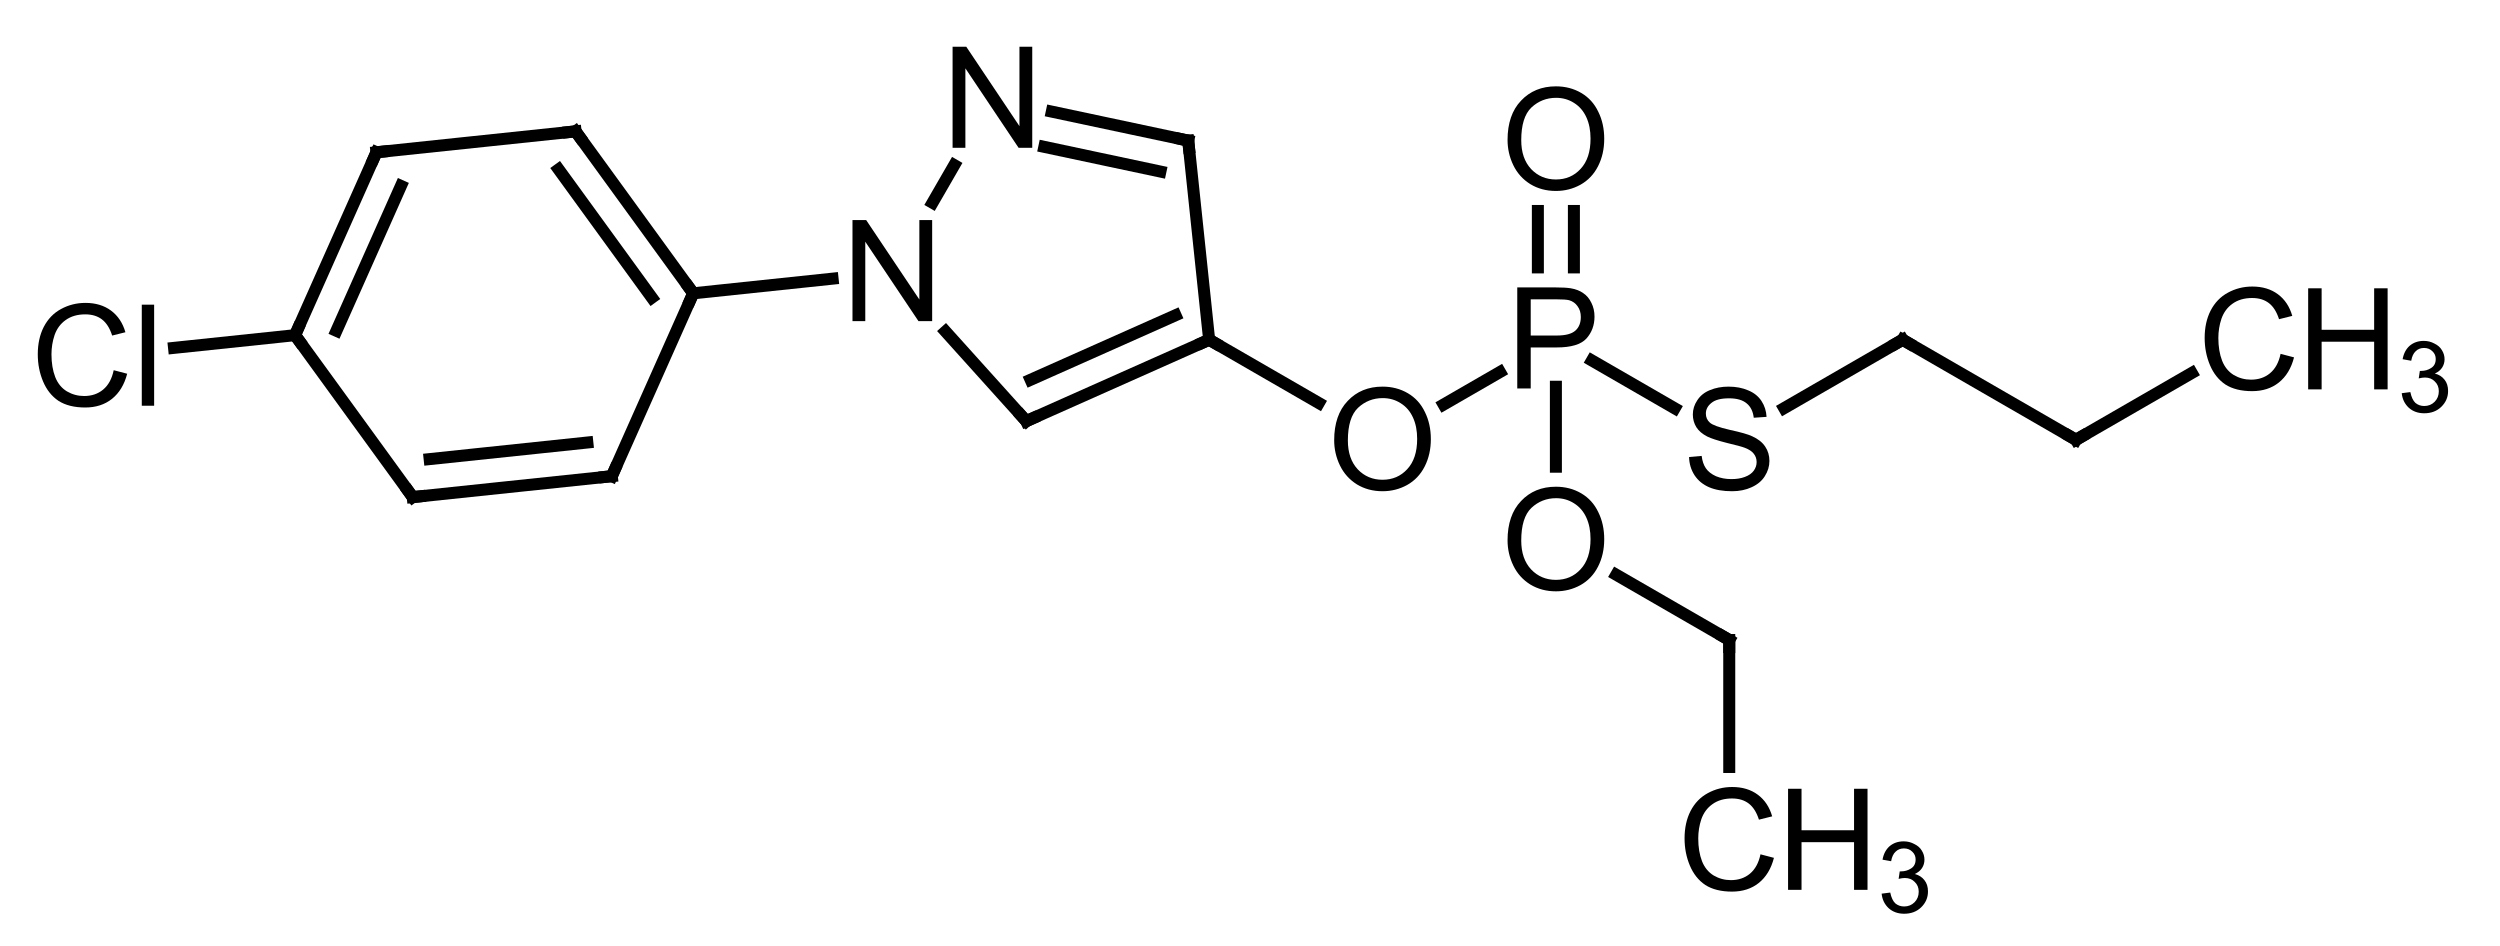 <?xml version="1.0"?>
<!DOCTYPE svg PUBLIC '-//W3C//DTD SVG 1.0//EN'
          'http://www.w3.org/TR/2001/REC-SVG-20010904/DTD/svg10.dtd'>
<svg style="fill-opacity:1; color-rendering:auto; color-interpolation:auto; text-rendering:auto; stroke:black; stroke-linecap:square; stroke-miterlimit:10; shape-rendering:auto; stroke-opacity:1; fill:black; stroke-dasharray:none; font-weight:normal; stroke-width:1; font-family:'Dialog'; font-style:normal; stroke-linejoin:miter; font-size:12px; stroke-dashoffset:0; image-rendering:auto;" xmlns="http://www.w3.org/2000/svg" width="177" viewBox="0 0 177.0 67.0" xmlns:xlink="http://www.w3.org/1999/xlink" height="67"
><!--Generated in ChemDoodle 12.8.2: PD94bWwgdmVyc2lvbj0iMS4wIiBlbmNvZGluZz0iVVRGLTgiIHN0YW5kYWxvbmU9Im5vIj8+DQo8ZCBmPSJzOmljeG1sIiBpZD0iMSIgbXY9InM6My4zLjAiIHA9InM6Q2hlbURvb2RsZSIgcGM9Imk6MSIgcHI9Imk6MSIgdj0iczoxMi44LjIiPg0KICAgIDxwIGIxMD0iYjp0cnVlIiBiMTA1PSJiOnRydWUiIGIxMDY9ImI6ZmFsc2UiIGIxMDc9ImI6ZmFsc2UiIGIxMDk9ImI6ZmFsc2UiIGIxMTA9ImI6ZmFsc2UiIGIxMTE9ImI6dHJ1ZSIgYjExMj0iYjp0cnVlIiBiMTE0PSJiOnRydWUiIGIxMTU9ImI6ZmFsc2UiIGIxMTY9ImI6dHJ1ZSIgYjExOD0iYjp0cnVlIiBiMTIxPSJiOnRydWUiIGIxMjk9ImI6ZmFsc2UiIGIxMzE9ImI6ZmFsc2UiIGIxMzI9ImI6ZmFsc2UiIGIxMzM9ImI6dHJ1ZSIgYjE0NT0iYjpmYWxzZSIgYjE0Nj0iYjp0cnVlIiBiMTQ3PSJiOmZhbHNlIiBiMTUyPSJiOmZhbHNlIiBiMTU1PSJiOnRydWUiIGIxNjY9ImI6dHJ1ZSIgYjE2Nz0iYjp0cnVlIiBiMTcwPSJiOmZhbHNlIiBiMTcxPSJiOnRydWUiIGIxNzM9ImI6dHJ1ZSIgYjE3OT0iYjp0cnVlIiBiMjAxPSJiOmZhbHNlIiBiMjE2PSJiOnRydWUiIGIyMjY9ImI6dHJ1ZSIgYjIyNz0iYjpmYWxzZSIgYjIzPSJiOnRydWUiIGIyND0iYjp0cnVlIiBiMjQ1PSJiOnRydWUiIGIyNDY9ImI6dHJ1ZSIgYjI0Nz0iYjpmYWxzZSIgYjI0OD0iYjpmYWxzZSIgYjI1NT0iYjpmYWxzZSIgYjI1Nj0iYjp0cnVlIiBiMzA5PSJiOmZhbHNlIiBiMzEwPSJiOmZhbHNlIiBiMzExPSJiOmZhbHNlIiBiMzU9ImI6ZmFsc2UiIGI0MD0iYjpmYWxzZSIgYjQyPSJiOmZhbHNlIiBiOTA9ImI6ZmFsc2UiIGI5Mz0iYjp0cnVlIiBjMTA9ImM6MTI4LDEyOCwxMjgiIGMxMT0iYzoxMjgsMCwwIiBjMTI9ImM6MCwwLDAiIGMxND0iYzoxMjgsMTI4LDEyOCIgYzE5PSJjOjAsMCwwIiBjMj0iYzowLDAsMCIgYzM9ImM6MCwwLDAiIGM0PSJjOjEyOCwxMjgsMTI4IiBjNT0iYzoyNTUsMjU1LDI1NSIgYzY9ImM6MCwwLDAiIGM3PSJjOjI1NSwyNTUsMjU1IiBjOD0iYzowLDAsMCIgYzk9ImM6MCwwLDAiIGYxPSJmOjIwLjAiIGYxMD0iZjoxMC4wIiBmMTE9ImY6MC41MjM1OTg4IiBmMTI9ImY6NS4wIiBmMTM9ImY6My4wIiBmMTQ9ImY6MS4yIiBmMTU9ImY6MC4wIiBmMTY9ImY6Ni4wIiBmMTc9ImY6Mi4wIiBmMTg9ImY6NC4wIiBmMTk9ImY6MC4xMDQ3MTk3NiIgZjI9ImY6MS4wIiBmMjE9ImY6Mi4wIiBmMjI9ImY6My4wIiBmMjM9ImY6MC4wIiBmMjQ9ImY6MTAuMCIgZjI1PSJmOjEuMCIgZjI4PSJmOjEuMCIgZjI5PSJmOjEuMCIgZjM9ImY6MC41IiBmMzA9ImY6MC4zIiBmMzE9ImY6MC4zIiBmMzI9ImY6MC4zIiBmMzM9ImY6MC4zIiBmMzQ9ImY6Ni4wIiBmMzU9ImY6NS40OTc3ODc1IiBmMzY9ImY6MC43IiBmMzc9ImY6MS4wIiBmMzg9ImY6My4wIiBmMzk9ImY6MS4yIiBmND0iZjo1LjAiIGY0MD0iZjowLjAiIGY0MT0iZjoxLjAiIGY0Mj0iZjoxMC4wIiBmNDM9ImY6MTAuMCIgZjQ0PSJmOjAuNTIzNTk4OCIgZjQ1PSJmOjUuMCIgZjQ2PSJmOjEuMCIgZjQ3PSJmOjMuMCIgZjQ4PSJmOjEuMiIgZjQ5PSJmOjAuMCIgZjU9ImY6MC4xNSIgZjUxPSJmOjIwLjAiIGY1Mj0iZjo1LjAiIGY1Mz0iZjoxNS4wIiBmNTQ9ImY6MC4zIiBmNTU9ImY6MS4wIiBmNTY9ImY6MC41IiBmNTc9ImY6MS4wIiBmNTg9ImY6NS4wIiBmNTk9ImY6NC4wIiBmNj0iZjoxLjA0NzE5NzYiIGY2MT0iZjoyLjAiIGY2Mj0iZjoxMC4wIiBmNjM9ImY6MS4wIiBmNjU9ImY6NS4wIiBmNjY9ImY6NC4wIiBmNjc9ImY6MjAuMCIgZjY4PSJmOjAuNCIgZjY5PSJmOjMuMCIgZjc9ImY6MS41IiBmNzA9ImY6MTIuMCIgZjcxPSJmOjEwLjAiIGY3Mj0iZjowLjMiIGY5PSJmOjAuNyIgaTE2PSJpOjAiIGkxNz0iaTowIiBpMj0iaTo3OTIiIGkyMj0iaToyIiBpMjY9Imk6MSIgaTM9Imk6NjEyIiBpMzM9Imk6MCIgaTM3PSJpOjAiIGk0PSJpOjM2IiBpNDA9Imk6MSIgaTQzPSJpOjEiIGk0ND0iaTowIiBpNDU9Imk6MCIgaTU9Imk6MzYiIGk2PSJpOjM2IiBpNz0iaTozNiIgaTg9Imk6NiIgaWQ9IjIiIHMyMD0iczpCYXNpYyIgczIyPSJzOkFuZ3N0cm9tIiB0MT0idDpBcmlhbCwwLDE0IiB0Mj0idDpUaW1lcyBOZXcgUm9tYW4sMCwxMiIgdDM9InQ6QXJpYWwsMSwxMCIvPg0KICAgIDxhbiBhPSJzOm51bGwiIGNpPSJzOm51bGwiIGNuPSJzOm51bGwiIGNzPSJzOm51bGwiIGQ9InM6bnVsbCIgaWQ9IjMiIGs9InM6bnVsbCIgdD0iczpudWxsIi8+DQogICAgPGN0IGlkPSI0Ii8+DQogICAgPGZ0IGlkPSI1Ij4NCiAgICAgICAgPF9mIHZhbHVlPSJBcmlhbCIvPg0KICAgIDwvZnQ+DQogICAgPGEgYXQyPSJiOmZhbHNlIiBhdDM9ImQ6MC4wIiBhdDQ9Imk6MCIgY28xPSJiOmZhbHNlIiBmMjE9ImY6MS40MTczMTI2IiBpZD0iNiIgbD0iczpQIiBwPSJwMzoyMjMuMTU2NzUsMjU2LjA1MjMsMC4wIiB0MT0idDpBcmlhbCwwLDEwIi8+DQogICAgPGEgYXQyPSJiOmZhbHNlIiBhdDM9ImQ6MC4wIiBhdDQ9Imk6MCIgY28xPSJiOmZhbHNlIiBmMjE9ImY6MS40MTczMTI2IiBpZD0iNyIgbD0iczpPIiBwPSJwMzoyMTAuODgyNCwyNjMuMTM4OTIsMC4wIiB0MT0idDpBcmlhbCwwLDEwIi8+DQogICAgPGEgYXQyPSJiOmZhbHNlIiBhdDM9ImQ6MC4wIiBhdDQ9Imk6MCIgY28xPSJiOmZhbHNlIiBmMjE9ImY6MS40MTczMTI2IiBpZD0iOCIgbD0iczpTIiBwPSJwMzoyMzUuNDMxMSwyNjMuMTM4OTIsMC4wIiB0MT0idDpBcmlhbCwwLDEwIi8+DQogICAgPGEgYXQyPSJiOmZhbHNlIiBhdDM9ImQ6MC4wIiBhdDQ9Imk6MCIgY28xPSJiOmZhbHNlIiBmMjE9ImY6MS40MTczMTI2IiBpZD0iOSIgbD0iczpPIiBwPSJwMzoyMjMuMTU2NzUsMjcwLjIyNTUyLDAuMCIgdDE9InQ6QXJpYWwsMCwxMCIvPg0KICAgIDxhIGF0Mj0iYjpmYWxzZSIgYXQzPSJkOjAuMCIgYXQ0PSJpOjAiIGNvMT0iYjpmYWxzZSIgZjIxPSJmOjEuNDE3MzEyNiIgaWQ9IjEwIiBsPSJzOk8iIHA9InAzOjIyMy4xNTY3NSwyNDEuODc5MDksMC4wIiB0MT0idDpBcmlhbCwwLDEwIi8+DQogICAgPGEgYXQyPSJiOmZhbHNlIiBhdDM9ImQ6MC4wIiBhdDQ9Imk6MCIgY28xPSJiOmZhbHNlIiBmMjE9ImY6MS40MTczMTI2IiBpZD0iMTEiIGw9InM6QyIgcD0icDM6MTk4LjYwODA1LDI1Ni4wNTIzLDAuMCIgdDE9InQ6QXJpYWwsMCwxMCIvPg0KICAgIDxhIGF0Mj0iYjpmYWxzZSIgYXQzPSJkOjAuMCIgYXQ0PSJpOjAiIGNvMT0iYjpmYWxzZSIgZjIxPSJmOjEuNDE3MzEyNiIgaWQ9IjEyIiBsPSJzOkMiIHA9InAzOjI0Ny43MDU0OSwyNTYuMDUyMywwLjAiIHQxPSJ0OkFyaWFsLDAsMTAiLz4NCiAgICA8YSBhdDI9ImI6ZmFsc2UiIGF0Mz0iZDowLjAiIGF0ND0iaTowIiBjbzE9ImI6ZmFsc2UiIGYyMT0iZjoxLjQxNzMxMjYiIGlkPSIxMyIgbD0iczpDIiBwPSJwMzoyMzUuNDMxMSwyNzcuMzEyMTMsMC4wIiB0MT0idDpBcmlhbCwwLDEwIi8+DQogICAgPGEgYXQyPSJiOmZhbHNlIiBhdDM9ImQ6MC4wIiBhdDQ9Imk6MCIgY28xPSJiOmZhbHNlIiBmMjE9ImY6MS40MTczMTI2IiBpZD0iMTQiIGw9InM6QyIgcD0icDM6MTk3LjEyNjU0LDI0MS45NTY3MywwLjAiIHQxPSJ0OkFyaWFsLDAsMTAiLz4NCiAgICA8YSBhdDI9ImI6ZmFsc2UiIGF0Mz0iZDowLjAiIGF0ND0iaTowIiBjbzE9ImI6ZmFsc2UiIGYyMT0iZjoxLjQxNzMxMjYiIGlkPSIxNSIgbD0iczpDIiBwPSJwMzoxODUuNjYwMTQsMjYxLjgxNzA4LDAuMCIgdDE9InQ6QXJpYWwsMCwxMCIvPg0KICAgIDxhIGF0Mj0iYjpmYWxzZSIgYXQzPSJkOjAuMCIgYXQ0PSJpOjAiIGNvMT0iYjpmYWxzZSIgZjIxPSJmOjEuNDE3MzEyNiIgaWQ9IjE2IiBsPSJzOkMiIHA9InAzOjI1OS45Nzk4NiwyNjMuMTM4OTIsMC4wIiB0MT0idDpBcmlhbCwwLDEwIi8+DQogICAgPGEgYXQyPSJiOmZhbHNlIiBhdDM9ImQ6MC4wIiBhdDQ9Imk6MCIgY28xPSJiOmZhbHNlIiBmMjE9ImY6MS40MTczMTI2IiBpZD0iMTciIGw9InM6Q0gzIiBwPSJwMzoyMzUuNDMxMSwyOTEuNDg1MzUsMC4wIiB0MT0idDpBcmlhbCwwLDEwIi8+DQogICAgPGEgYXQyPSJiOmZhbHNlIiBhdDM9ImQ6MC4wIiBhdDQ9Imk6MCIgY28xPSJiOmZhbHNlIiBmMjE9ImY6MS40MTczMTI2IiBpZD0iMTgiIGw9InM6TiIgcD0icDM6MTgzLjI2MzAyLDIzOS4wMDk5NSwwLjAiIHQxPSJ0OkFyaWFsLDAsMTAiLz4NCiAgICA8YSBhdDI9ImI6ZmFsc2UiIGF0Mz0iZDowLjAiIGF0ND0iaTowIiBjbzE9ImI6ZmFsc2UiIGYyMT0iZjoxLjQxNzMxMjYiIGlkPSIxOSIgbD0iczpOIiBwPSJwMzoxNzYuMTc2NCwyNTEuMjg0MzMsMC4wIiB0MT0idDpBcmlhbCwwLDEwIi8+DQogICAgPGEgYXQyPSJiOmZhbHNlIiBhdDM9ImQ6MC4wIiBhdDQ9Imk6MCIgY28xPSJiOmZhbHNlIiBmMjE9ImY6MS40MTczMTI2IiBpZD0iMjAiIGw9InM6Q0gzIiBwPSJwMzoyNzIuMjU0MiwyNTYuMDUyMywwLjAiIHQxPSJ0OkFyaWFsLDAsMTAiLz4NCiAgICA8YSBhdDI9ImI6ZmFsc2UiIGF0Mz0iZDowLjAiIGF0ND0iaTowIiBjbzE9ImI6ZmFsc2UiIGYyMT0iZjoxLjQxNzMxMjYiIGlkPSIyMSIgbD0iczpDIiBwPSJwMzoxNjIuMDgwODMsMjUyLjc2NTg0LDAuMCIgdDE9InQ6QXJpYWwsMCwxMCIvPg0KICAgIDxhIGF0Mj0iYjpmYWxzZSIgYXQzPSJkOjAuMCIgYXQ0PSJpOjAiIGNvMT0iYjpmYWxzZSIgZjIxPSJmOjEuNDE3MzEyNiIgaWQ9IjIyIiBsPSJzOkMiIHA9InAzOjE1Ni4zMTYwNiwyNjUuNzEzNywwLjAiIHQxPSJ0OkFyaWFsLDAsMTAiLz4NCiAgICA8YSBhdDI9ImI6ZmFsc2UiIGF0Mz0iZDowLjAiIGF0ND0iaTowIiBjbzE9ImI6ZmFsc2UiIGYyMT0iZjoxLjQxNzMxMjYiIGlkPSIyMyIgbD0iczpDIiBwPSJwMzoxNTMuNzUwMDIsMjQxLjI5OTQ3LDAuMCIgdDE9InQ6QXJpYWwsMCwxMCIvPg0KICAgIDxhIGF0Mj0iYjpmYWxzZSIgYXQzPSJkOjAuMCIgYXQ0PSJpOjAiIGNvMT0iYjpmYWxzZSIgZjIxPSJmOjEuNDE3MzEyNiIgaWQ9IjI0IiBsPSJzOkMiIHA9InAzOjE0Mi4yMjA0OSwyNjcuMTk1MjIsMC4wIiB0MT0idDpBcmlhbCwwLDEwIi8+DQogICAgPGEgYXQyPSJiOmZhbHNlIiBhdDM9ImQ6MC4wIiBhdDQ9Imk6MCIgY28xPSJiOmZhbHNlIiBmMjE9ImY6MS40MTczMTI2IiBpZD0iMjUiIGw9InM6QyIgcD0icDM6MTM5LjY1NDQ1LDI0Mi43ODA5OCwwLjAiIHQxPSJ0OkFyaWFsLDAsMTAiLz4NCiAgICA8YSBhdDI9ImI6ZmFsc2UiIGF0Mz0iZDowLjAiIGF0ND0iaTowIiBjbzE9ImI6ZmFsc2UiIGYyMT0iZjoxLjQxNzMxMjYiIGlkPSIyNiIgbD0iczpDIiBwPSJwMzoxMzMuODg5NjgsMjU1LjcyODg1LDAuMCIgdDE9InQ6QXJpYWwsMCwxMCIvPg0KICAgIDxhIGF0Mj0iYjpmYWxzZSIgYXQzPSJkOjAuMCIgYXQ0PSJpOjAiIGNvMT0iYjpmYWxzZSIgZjIxPSJmOjEuNDE3MzEyNiIgaWQ9IjI3IiBsPSJzOkNsIiBwPSJwMzoxMTkuNzk0MTEsMjU3LjIxMDM2LDAuMCIgdDE9InQ6QXJpYWwsMCwxMCIvPg0KICAgIDxiIGExPSJpOjYiIGEyPSJpOjciIGIyND0iYjpmYWxzZSIgYm8yPSJiOmZhbHNlIiBibzM9Imk6MiIgY28xPSJiOmZhbHNlIiBmMTI9ImY6Mi4yNjc3MTU1IiBmMTM9ImY6MS45ODQyMzc3IiBmMTQ9ImY6MS4wIiBmMTY9ImY6My40MDE1NzMyIiBmMj0iZjowLjg1MDM4NzYiIGYyMj0iZjoxLjQxNzMxMjYiIGY1PSJmOjAuMTgiIGY1OD0iZjoyLjI2NzcxNTUiIGlkPSIyOCIgdD0iczpTaW5nbGUiIHQxPSJ0OkFyaWFsLDAsMTAiIHpvPSJzOjEiLz4NCiAgICA8YiBhMT0iaTo2IiBhMj0iaTo4IiBiMjQ9ImI6ZmFsc2UiIGJvMj0iYjpmYWxzZSIgYm8zPSJpOjIiIGNvMT0iYjpmYWxzZSIgZjEyPSJmOjIuMjY3NzE1NSIgZjEzPSJmOjEuOTg0MjM3NyIgZjE0PSJmOjEuMCIgZjE2PSJmOjMuNDAxNTczMiIgZjI9ImY6MC44NTAzODc2IiBmMjI9ImY6MS40MTczMTI2IiBmNT0iZjowLjE4IiBmNTg9ImY6Mi4yNjc3MTU1IiBpZD0iMjkiIHQ9InM6U2luZ2xlIiB0MT0idDpBcmlhbCwwLDEwIiB6bz0iczozIi8+DQogICAgPGIgYTE9Imk6NiIgYTI9Imk6OSIgYjI0PSJiOmZhbHNlIiBibzI9ImI6ZmFsc2UiIGJvMz0iaToyIiBjbzE9ImI6ZmFsc2UiIGYxMj0iZjoyLjI2NzcxNTUiIGYxMz0iZjoxLjk4NDIzNzciIGYxND0iZjoxLjAiIGYxNj0iZjozLjQwMTU3MzIiIGYyPSJmOjAuODUwMzg3NiIgZjIyPSJmOjEuNDE3MzEyNiIgZjU9ImY6MC4xOCIgZjU4PSJmOjIuMjY3NzE1NSIgaWQ9IjMwIiB0PSJzOlNpbmdsZSIgdDE9InQ6QXJpYWwsMCwxMCIgem89InM6MiIvPg0KICAgIDxiIGExPSJpOjYiIGEyPSJpOjEwIiBiMjQ9ImI6ZmFsc2UiIGJvMj0iYjpmYWxzZSIgYm8zPSJpOjIiIGNvMT0iYjpmYWxzZSIgZjEyPSJmOjIuMjY3NzE1NSIgZjEzPSJmOjEuOTg0MjM3NyIgZjE0PSJmOjEuMCIgZjE2PSJmOjMuNDAxNTczMiIgZjI9ImY6MC44NTAzODc2IiBmMjI9ImY6MS40MTczMTI2IiBmNT0iZjowLjE4IiBmNTg9ImY6Mi4yNjc3MTU1IiBpZD0iMzEiIHQ9InM6RG91YmxlIiB0MT0idDpBcmlhbCwwLDEwIiB6bz0iczowIi8+DQogICAgPGIgYTE9Imk6NyIgYTI9Imk6MTEiIGIyND0iYjpmYWxzZSIgYm8yPSJiOmZhbHNlIiBibzM9Imk6MiIgY28xPSJiOmZhbHNlIiBmMTI9ImY6Mi4yNjc3MTU1IiBmMTM9ImY6MS45ODQyMzc3IiBmMTQ9ImY6MS4wIiBmMTY9ImY6My40MDE1NzMyIiBmMj0iZjowLjg1MDM4NzYiIGYyMj0iZjoxLjQxNzMxMjYiIGY1PSJmOjAuMTgiIGY1OD0iZjoyLjI2NzcxNTUiIGlkPSIzMiIgdD0iczpTaW5nbGUiIHQxPSJ0OkFyaWFsLDAsMTAiIHpvPSJzOjciLz4NCiAgICA8YiBhMT0iaTo4IiBhMj0iaToxMiIgYjI0PSJiOmZhbHNlIiBibzI9ImI6ZmFsc2UiIGJvMz0iaToyIiBjbzE9ImI6ZmFsc2UiIGYxMj0iZjoyLjI2NzcxNTUiIGYxMz0iZjoxLjk4NDIzNzciIGYxND0iZjoxLjAiIGYxNj0iZjozLjQwMTU3MzIiIGYyPSJmOjAuODUwMzg3NiIgZjIyPSJmOjEuNDE3MzEyNiIgZjU9ImY6MC4xOCIgZjU4PSJmOjIuMjY3NzE1NSIgaWQ9IjMzIiB0PSJzOlNpbmdsZSIgdDE9InQ6QXJpYWwsMCwxMCIgem89InM6NiIvPg0KICAgIDxiIGExPSJpOjkiIGEyPSJpOjEzIiBiMjQ9ImI6ZmFsc2UiIGJvMj0iYjpmYWxzZSIgYm8zPSJpOjIiIGNvMT0iYjpmYWxzZSIgZjEyPSJmOjIuMjY3NzE1NSIgZjEzPSJmOjEuOTg0MjM3NyIgZjE0PSJmOjEuMCIgZjE2PSJmOjMuNDAxNTczMiIgZjI9ImY6MC44NTAzODc2IiBmMjI9ImY6MS40MTczMTI2IiBmNT0iZjowLjE4IiBmNTg9ImY6Mi4yNjc3MTU1IiBpZD0iMzQiIHQ9InM6U2luZ2xlIiB0MT0idDpBcmlhbCwwLDEwIiB6bz0iczoxNCIvPg0KICAgIDxiIGExPSJpOjExIiBhMj0iaToxNCIgYjI0PSJiOmZhbHNlIiBibzI9ImI6ZmFsc2UiIGJvMz0iaToyIiBjbzE9ImI6ZmFsc2UiIGYxMj0iZjoyLjI2NzcxNTUiIGYxMz0iZjoxLjk4NDIzNzciIGYxND0iZjoxLjAiIGYxNj0iZjozLjQwMTU3MzIiIGYyPSJmOjAuODUwMzg3NiIgZjIyPSJmOjEuNDE3MzEyNiIgZjU9ImY6MC4xOCIgZjU4PSJmOjIuMjY3NzE1NSIgaWQ9IjM1IiB0PSJzOlNpbmdsZSIgdDE9InQ6QXJpYWwsMCwxMCIgem89InM6OCIvPg0KICAgIDxiIGExPSJpOjE1IiBhMj0iaToxMSIgYjI0PSJiOmZhbHNlIiBibzI9ImI6ZmFsc2UiIGJvMz0iaToyIiBjbzE9ImI6ZmFsc2UiIGYxMj0iZjoyLjI2NzcxNTUiIGYxMz0iZjoxLjk4NDIzNzciIGYxND0iZjoxLjAiIGYxNj0iZjozLjQwMTU3MzIiIGYyPSJmOjAuODUwMzg3NiIgZjIyPSJmOjEuNDE3MzEyNiIgZjU9ImY6MC4xOCIgZjU4PSJmOjIuMjY3NzE1NSIgaWQ9IjM2IiB0PSJzOkRvdWJsZSIgdDE9InQ6QXJpYWwsMCwxMCIgem89InM6MTIiLz4NCiAgICA8YiBhMT0iaToxMiIgYTI9Imk6MTYiIGIyND0iYjpmYWxzZSIgYm8yPSJiOmZhbHNlIiBibzM9Imk6MiIgY28xPSJiOmZhbHNlIiBmMTI9ImY6Mi4yNjc3MTU1IiBmMTM9ImY6MS45ODQyMzc3IiBmMTQ9ImY6MS4wIiBmMTY9ImY6My40MDE1NzMyIiBmMj0iZjowLjg1MDM4NzYiIGYyMj0iZjoxLjQxNzMxMjYiIGY1PSJmOjAuMTgiIGY1OD0iZjoyLjI2NzcxNTUiIGlkPSIzNyIgdD0iczpTaW5nbGUiIHQxPSJ0OkFyaWFsLDAsMTAiIHpvPSJzOjQiLz4NCiAgICA8YiBhMT0iaToxMyIgYTI9Imk6MTciIGIyND0iYjpmYWxzZSIgYm8yPSJiOmZhbHNlIiBibzM9Imk6MiIgY28xPSJiOmZhbHNlIiBmMTI9ImY6Mi4yNjc3MTU1IiBmMTM9ImY6MS45ODQyMzc3IiBmMTQ9ImY6MS4wIiBmMTY9ImY6My40MDE1NzMyIiBmMj0iZjowLjg1MDM4NzYiIGYyMj0iZjoxLjQxNzMxMjYiIGY1PSJmOjAuMTgiIGY1OD0iZjoyLjI2NzcxNTUiIGlkPSIzOCIgdD0iczpTaW5nbGUiIHQxPSJ0OkFyaWFsLDAsMTAiIHpvPSJzOjE1Ii8+DQogICAgPGIgYTE9Imk6MTQiIGEyPSJpOjE4IiBiMjQ9ImI6ZmFsc2UiIGJvMj0iYjpmYWxzZSIgYm8zPSJpOjIiIGNvMT0iYjpmYWxzZSIgZjEyPSJmOjIuMjY3NzE1NSIgZjEzPSJmOjEuOTg0MjM3NyIgZjE0PSJmOjEuMCIgZjE2PSJmOjMuNDAxNTczMiIgZjI9ImY6MC44NTAzODc2IiBmMjI9ImY6MS40MTczMTI2IiBmNT0iZjowLjE4IiBmNTg9ImY6Mi4yNjc3MTU1IiBpZD0iMzkiIHQ9InM6RG91YmxlIiB0MT0idDpBcmlhbCwwLDEwIiB6bz0iczo5Ii8+DQogICAgPGIgYTE9Imk6MTkiIGEyPSJpOjE1IiBiMjQ9ImI6ZmFsc2UiIGJvMj0iYjpmYWxzZSIgYm8zPSJpOjIiIGNvMT0iYjpmYWxzZSIgZjEyPSJmOjIuMjY3NzE1NSIgZjEzPSJmOjEuOTg0MjM3NyIgZjE0PSJmOjEuMCIgZjE2PSJmOjMuNDAxNTczMiIgZjI9ImY6MC44NTAzODc2IiBmMjI9ImY6MS40MTczMTI2IiBmNT0iZjowLjE4IiBmNTg9ImY6Mi4yNjc3MTU1IiBpZD0iNDAiIHQ9InM6U2luZ2xlIiB0MT0idDpBcmlhbCwwLDEwIiB6bz0iczoxMSIvPg0KICAgIDxiIGExPSJpOjE2IiBhMj0iaToyMCIgYjI0PSJiOmZhbHNlIiBibzI9ImI6ZmFsc2UiIGJvMz0iaToyIiBjbzE9ImI6ZmFsc2UiIGYxMj0iZjoyLjI2NzcxNTUiIGYxMz0iZjoxLjk4NDIzNzciIGYxND0iZjoxLjAiIGYxNj0iZjozLjQwMTU3MzIiIGYyPSJmOjAuODUwMzg3NiIgZjIyPSJmOjEuNDE3MzEyNiIgZjU9ImY6MC4xOCIgZjU4PSJmOjIuMjY3NzE1NSIgaWQ9IjQxIiB0PSJzOlNpbmdsZSIgdDE9InQ6QXJpYWwsMCwxMCIgem89InM6NSIvPg0KICAgIDxiIGExPSJpOjE4IiBhMj0iaToxOSIgYjI0PSJiOmZhbHNlIiBibzI9ImI6ZmFsc2UiIGJvMz0iaToyIiBjbzE9ImI6ZmFsc2UiIGYxMj0iZjoyLjI2NzcxNTUiIGYxMz0iZjoxLjk4NDIzNzciIGYxND0iZjoxLjAiIGYxNj0iZjozLjQwMTU3MzIiIGYyPSJmOjAuODUwMzg3NiIgZjIyPSJmOjEuNDE3MzEyNiIgZjU9ImY6MC4xOCIgZjU4PSJmOjIuMjY3NzE1NSIgaWQ9IjQyIiB0PSJzOlNpbmdsZSIgdDE9InQ6QXJpYWwsMCwxMCIgem89InM6MTAiLz4NCiAgICA8YiBhMT0iaToxOSIgYTI9Imk6MjEiIGIyND0iYjpmYWxzZSIgYm8yPSJiOmZhbHNlIiBibzM9Imk6MiIgY28xPSJiOmZhbHNlIiBmMTI9ImY6Mi4yNjc3MTU1IiBmMTM9ImY6MS45ODQyMzc3IiBmMTQ9ImY6MS4wIiBmMTY9ImY6My40MDE1NzMyIiBmMj0iZjowLjg1MDM4NzYiIGYyMj0iZjoxLjQxNzMxMjYiIGY1PSJmOjAuMTgiIGY1OD0iZjoyLjI2NzcxNTUiIGlkPSI0MyIgdD0iczpTaW5nbGUiIHQxPSJ0OkFyaWFsLDAsMTAiIHpvPSJzOjEzIi8+DQogICAgPGIgYTE9Imk6MjIiIGEyPSJpOjIxIiBiMjQ9ImI6ZmFsc2UiIGJvMj0iYjpmYWxzZSIgYm8zPSJpOjIiIGNvMT0iYjpmYWxzZSIgZjEyPSJmOjIuMjY3NzE1NSIgZjEzPSJmOjEuOTg0MjM3NyIgZjE0PSJmOjEuMCIgZjE2PSJmOjMuNDAxNTczMiIgZjI9ImY6MC44NTAzODc2IiBmMjI9ImY6MS40MTczMTI2IiBmNT0iZjowLjE4IiBmNTg9ImY6Mi4yNjc3MTU1IiBpZD0iNDQiIHQ9InM6U2luZ2xlIiB0MT0idDpBcmlhbCwwLDEwIiB6bz0iczoyMSIvPg0KICAgIDxiIGExPSJpOjIxIiBhMj0iaToyMyIgYjI0PSJiOmZhbHNlIiBibzI9ImI6ZmFsc2UiIGJvMz0iaToyIiBjbzE9ImI6ZmFsc2UiIGYxMj0iZjoyLjI2NzcxNTUiIGYxMz0iZjoxLjk4NDIzNzciIGYxND0iZjoxLjAiIGYxNj0iZjozLjQwMTU3MzIiIGYyPSJmOjAuODUwMzg3NiIgZjIyPSJmOjEuNDE3MzEyNiIgZjU9ImY6MC4xOCIgZjU4PSJmOjIuMjY3NzE1NSIgaWQ9IjQ1IiB0PSJzOkRvdWJsZSIgdDE9InQ6QXJpYWwsMCwxMCIgem89InM6MTYiLz4NCiAgICA8YiBhMT0iaToyNCIgYTI9Imk6MjIiIGIyND0iYjpmYWxzZSIgYm8yPSJiOmZhbHNlIiBibzM9Imk6MiIgY28xPSJiOmZhbHNlIiBmMTI9ImY6Mi4yNjc3MTU1IiBmMTM9ImY6MS45ODQyMzc3IiBmMTQ9ImY6MS4wIiBmMTY9ImY6My40MDE1NzMyIiBmMj0iZjowLjg1MDM4NzYiIGYyMj0iZjoxLjQxNzMxMjYiIGY1PSJmOjAuMTgiIGY1OD0iZjoyLjI2NzcxNTUiIGlkPSI0NiIgdD0iczpEb3VibGUiIHQxPSJ0OkFyaWFsLDAsMTAiIHpvPSJzOjIwIi8+DQogICAgPGIgYTE9Imk6MjMiIGEyPSJpOjI1IiBiMjQ9ImI6ZmFsc2UiIGJvMj0iYjpmYWxzZSIgYm8zPSJpOjIiIGNvMT0iYjpmYWxzZSIgZjEyPSJmOjIuMjY3NzE1NSIgZjEzPSJmOjEuOTg0MjM3NyIgZjE0PSJmOjEuMCIgZjE2PSJmOjMuNDAxNTczMiIgZjI9ImY6MC44NTAzODc2IiBmMjI9ImY6MS40MTczMTI2IiBmNT0iZjowLjE4IiBmNTg9ImY6Mi4yNjc3MTU1IiBpZD0iNDciIHQ9InM6U2luZ2xlIiB0MT0idDpBcmlhbCwwLDEwIiB6bz0iczoxNyIvPg0KICAgIDxiIGExPSJpOjI2IiBhMj0iaToyNCIgYjI0PSJiOmZhbHNlIiBibzI9ImI6ZmFsc2UiIGJvMz0iaToyIiBjbzE9ImI6ZmFsc2UiIGYxMj0iZjoyLjI2NzcxNTUiIGYxMz0iZjoxLjk4NDIzNzciIGYxND0iZjoxLjAiIGYxNj0iZjozLjQwMTU3MzIiIGYyPSJmOjAuODUwMzg3NiIgZjIyPSJmOjEuNDE3MzEyNiIgZjU9ImY6MC4xOCIgZjU4PSJmOjIuMjY3NzE1NSIgaWQ9IjQ4IiB0PSJzOlNpbmdsZSIgdDE9InQ6QXJpYWwsMCwxMCIgem89InM6MTkiLz4NCiAgICA8YiBhMT0iaToyNSIgYTI9Imk6MjYiIGIyND0iYjpmYWxzZSIgYm8yPSJiOmZhbHNlIiBibzM9Imk6MiIgY28xPSJiOmZhbHNlIiBmMTI9ImY6Mi4yNjc3MTU1IiBmMTM9ImY6MS45ODQyMzc3IiBmMTQ9ImY6MS4wIiBmMTY9ImY6My40MDE1NzMyIiBmMj0iZjowLjg1MDM4NzYiIGYyMj0iZjoxLjQxNzMxMjYiIGY1PSJmOjAuMTgiIGY1OD0iZjoyLjI2NzcxNTUiIGlkPSI0OSIgdD0iczpEb3VibGUiIHQxPSJ0OkFyaWFsLDAsMTAiIHpvPSJzOjE4Ii8+DQogICAgPGIgYTE9Imk6MjYiIGEyPSJpOjI3IiBiMjQ9ImI6ZmFsc2UiIGJvMj0iYjpmYWxzZSIgYm8zPSJpOjIiIGNvMT0iYjpmYWxzZSIgZjEyPSJmOjIuMjY3NzE1NSIgZjEzPSJmOjEuOTg0MjM3NyIgZjE0PSJmOjEuMCIgZjE2PSJmOjMuNDAxNTczMiIgZjI9ImY6MC44NTAzODc2IiBmMjI9ImY6MS40MTczMTI2IiBmNT0iZjowLjE4IiBmNTg9ImY6Mi4yNjc3MTU1IiBpZD0iNTAiIHQ9InM6U2luZ2xlIiB0MT0idDpBcmlhbCwwLDEwIiB6bz0iczoyMiIvPg0KPC9kPg0K--><defs id="genericDefs"
  /><g
  ><g transform="translate(-113,-232)" style="stroke-linecap:butt; text-rendering:geometricPrecision; color-rendering:optimizeQuality; image-rendering:optimizeQuality; color-interpolation:linearRGB; stroke-width:0.85;"
    ><line y2="246.937" style="fill:none;" x1="224.432" x2="224.432" y1="250.932"
      /><line y2="246.937" style="fill:none;" x1="221.881" x2="221.881" y1="250.932"
      /><line y2="260.641" style="fill:none;" x1="219.195" x2="215.209" y1="258.34"
      /><line y2="265.043" style="fill:none;" x1="223.157" x2="223.157" y1="259.382"
      /><line y2="260.907" style="fill:none;" x1="225.71" x2="231.565" y1="257.526"
      /><line y2="263.139" style="fill:none;" x1="247.706" x2="259.98" y1="256.052"
      /><line y2="258.408" style="fill:none;" x1="259.98" x2="268.175" y1="263.139"
      /><line y2="256.052" style="fill:none;" x1="239.321" x2="247.706" y1="260.893"
      /><line y2="256.052" style="fill:none;" x1="206.371" x2="198.608" y1="260.534"
      /><line y2="241.957" style="fill:none;" x1="198.608" x2="197.126" y1="256.052"
      /><line y2="239.904" style="fill:none;" x1="197.126" x2="187.47" y1="241.957"
      /><line y2="242.399" style="fill:none;" x1="195.155" x2="186.939" y1="244.146"
      /><line y2="246.354" style="fill:none;" x1="180.561" x2="179.023" y1="243.69"
      /><line y2="261.817" style="fill:none;" x1="179.945" x2="185.66" y1="255.47"
      /><line y2="256.052" style="fill:none;" x1="185.66" x2="198.608" y1="261.817"
      /><line y2="254.321" style="fill:none;" x1="185.968" x2="196.225" y1="258.887"
      /><line y2="252.766" style="fill:none;" x1="171.946" x2="162.081" y1="251.729"
      /><line y2="277.312" style="fill:none;" x1="227.435" x2="235.431" y1="272.695"
      /><line y2="286.302" style="fill:none;" x1="235.431" x2="235.431" y1="277.312"
      /><line y2="241.299" style="fill:none;" x1="162.081" x2="153.75" y1="252.766"
      /><line y2="243.991" style="fill:none;" x1="159.151" x2="152.552" y1="253.074"
      /><line y2="242.781" style="fill:none;" x1="153.75" x2="139.654" y1="241.299"
      /><line y2="255.729" style="fill:none;" x1="139.654" x2="133.89" y1="242.781"
      /><line y2="255.421" style="fill:none;" x1="141.386" x2="136.819" y1="245.164"
      /><line y2="267.195" style="fill:none;" x1="133.89" x2="142.22" y1="255.729"
      /><line y2="265.714" style="fill:none;" x1="142.22" x2="156.316" y1="267.195"
      /><line y2="263.33" style="fill:none;" x1="143.419" x2="154.584" y1="264.504"
      /><line y2="252.766" style="fill:none;" x1="156.316" x2="162.081" y1="265.714"
      /><line y2="256.629" style="fill:none;" x1="133.89" x2="125.322" y1="255.729"
    /></g
    ><g transform="translate(-113,-232)" style="font-size:10px; text-rendering:geometricPrecision; color-rendering:optimizeQuality; image-rendering:optimizeQuality; font-family:'Arial'; color-interpolation:linearRGB;"
    ><path style="stroke:none;" d="M220.422 259.505 L220.422 252.349 L223.125 252.349 Q223.844 252.349 224.219 252.412 Q224.75 252.505 225.094 252.755 Q225.454 252.99 225.672 253.443 Q225.891 253.88 225.891 254.412 Q225.891 255.334 225.313 255.974 Q224.735 256.599 223.219 256.599 L221.375 256.599 L221.375 259.505 L220.422 259.505 ZM221.375 255.755 L223.219 255.755 Q224.141 255.755 224.532 255.412 Q224.922 255.068 224.922 254.443 Q224.922 253.99 224.688 253.677 Q224.469 253.365 224.094 253.255 Q223.844 253.193 223.204 253.193 L221.375 253.193 L221.375 255.755 Z"
      /><path style="stroke:none;" d="M219.735 270.257 Q219.735 268.476 220.688 267.476 Q221.641 266.46 223.157 266.46 Q224.157 266.46 224.954 266.929 Q225.75 267.397 226.157 268.257 Q226.579 269.101 226.579 270.179 Q226.579 271.257 226.141 272.116 Q225.704 272.976 224.891 273.429 Q224.094 273.866 223.157 273.866 Q222.141 273.866 221.344 273.382 Q220.547 272.882 220.141 272.038 Q219.735 271.194 219.735 270.257 ZM220.704 270.272 Q220.704 271.569 221.407 272.319 Q222.11 273.054 223.157 273.054 Q224.219 273.054 224.907 272.304 Q225.61 271.554 225.61 270.163 Q225.61 269.288 225.313 268.647 Q225.016 267.991 224.438 267.632 Q223.875 267.272 223.172 267.272 Q222.157 267.272 221.422 267.96 Q220.704 268.647 220.704 270.272 Z"
      /><path style="stroke:none;" d="M232.587 264.358 L233.478 264.279 Q233.541 264.811 233.775 265.154 Q234.009 265.498 234.494 265.717 Q234.978 265.92 235.587 265.92 Q236.134 265.92 236.541 265.764 Q236.962 265.608 237.166 265.326 Q237.369 265.045 237.369 264.717 Q237.369 264.373 237.166 264.123 Q236.978 263.873 236.525 263.701 Q236.244 263.592 235.259 263.358 Q234.275 263.108 233.869 262.904 Q233.353 262.639 233.103 262.248 Q232.853 261.842 232.853 261.342 Q232.853 260.811 233.166 260.342 Q233.478 259.858 234.056 259.623 Q234.65 259.373 235.384 259.373 Q236.166 259.373 236.775 259.639 Q237.384 259.889 237.712 260.389 Q238.041 260.889 238.072 261.514 L237.166 261.576 Q237.087 260.904 236.666 260.561 Q236.244 260.201 235.416 260.201 Q234.556 260.201 234.166 260.529 Q233.775 260.842 233.775 261.279 Q233.775 261.67 234.056 261.92 Q234.322 262.17 235.478 262.436 Q236.634 262.686 237.056 262.889 Q237.681 263.17 237.978 263.623 Q238.275 264.061 238.275 264.639 Q238.275 265.201 237.947 265.717 Q237.634 266.217 237.009 266.498 Q236.4 266.779 235.634 266.779 Q234.666 266.779 234.009 266.498 Q233.353 266.217 232.978 265.654 Q232.603 265.076 232.587 264.358 Z"
      /><path style="stroke:none;" d="M219.735 241.91 Q219.735 240.129 220.688 239.129 Q221.641 238.113 223.157 238.113 Q224.157 238.113 224.954 238.582 Q225.75 239.051 226.157 239.91 Q226.579 240.754 226.579 241.832 Q226.579 242.91 226.141 243.77 Q225.704 244.629 224.891 245.082 Q224.094 245.52 223.157 245.52 Q222.141 245.52 221.344 245.035 Q220.547 244.535 220.141 243.692 Q219.735 242.848 219.735 241.91 ZM220.704 241.926 Q220.704 243.223 221.407 243.973 Q222.11 244.707 223.157 244.707 Q224.219 244.707 224.907 243.957 Q225.61 243.207 225.61 241.817 Q225.61 240.942 225.313 240.301 Q225.016 239.645 224.438 239.285 Q223.875 238.926 223.172 238.926 Q222.157 238.926 221.422 239.613 Q220.704 240.301 220.704 241.926 Z"
      /><path style="stroke:none;" d="M207.46 263.17 Q207.46 261.389 208.414 260.389 Q209.367 259.373 210.882 259.373 Q211.882 259.373 212.679 259.842 Q213.476 260.311 213.882 261.17 Q214.304 262.014 214.304 263.092 Q214.304 264.17 213.867 265.029 Q213.429 265.889 212.617 266.342 Q211.82 266.779 210.882 266.779 Q209.867 266.779 209.07 266.295 Q208.273 265.795 207.867 264.951 Q207.46 264.108 207.46 263.17 ZM208.429 263.186 Q208.429 264.483 209.132 265.233 Q209.835 265.967 210.882 265.967 Q211.945 265.967 212.632 265.217 Q213.335 264.467 213.335 263.076 Q213.335 262.201 213.039 261.561 Q212.742 260.904 212.164 260.545 Q211.601 260.186 210.898 260.186 Q209.882 260.186 209.148 260.873 Q208.429 261.561 208.429 263.186 Z"
      /><path d="M234.998 277.062 L235.431 277.312 L235.431 277.812" style="fill:none; stroke-miterlimit:5; stroke-width:0.85; stroke-linecap:butt;"
      /><path d="M248.138 256.302 L247.706 256.052 L247.273 256.302" style="fill:none; stroke-miterlimit:5; stroke-width:0.85; stroke-linecap:butt;"
      /><path d="M198.151 256.256 L198.608 256.052 L199.041 256.302" style="fill:none; stroke-miterlimit:5; stroke-width:0.85; stroke-linecap:butt;"
      /><path d="M237.642 292.485 L238.595 292.735 Q238.298 293.892 237.517 294.517 Q236.751 295.126 235.626 295.126 Q234.47 295.126 233.736 294.657 Q233.017 294.173 232.642 293.282 Q232.267 292.392 232.267 291.36 Q232.267 290.251 232.689 289.423 Q233.126 288.579 233.908 288.157 Q234.704 287.72 235.642 287.72 Q236.72 287.72 237.454 288.267 Q238.189 288.813 238.47 289.798 L237.533 290.032 Q237.283 289.251 236.814 288.892 Q236.345 288.532 235.626 288.532 Q234.798 288.532 234.236 288.938 Q233.689 289.329 233.454 290.001 Q233.236 290.657 233.236 291.36 Q233.236 292.282 233.501 292.97 Q233.767 293.642 234.329 293.985 Q234.892 294.313 235.548 294.313 Q236.345 294.313 236.892 293.86 Q237.454 293.392 237.642 292.485 Z" style="stroke-miterlimit:5; stroke-width:0.85; stroke-linecap:butt; stroke:none;"
      /><path d="M239.595 295.001 L239.595 287.845 L240.548 287.845 L240.548 290.782 L244.267 290.782 L244.267 287.845 L245.22 287.845 L245.22 295.001 L244.267 295.001 L244.267 291.626 L240.548 291.626 L240.548 295.001 L239.595 295.001 Z" style="stroke-miterlimit:5; stroke-width:0.85; stroke-linecap:butt; stroke:none;"
    /></g
    ><g transform="translate(-113,-232)" style="stroke-linecap:butt; font-size:7px; text-rendering:geometricPrecision; image-rendering:optimizeQuality; color-rendering:optimizeQuality; font-family:'Arial'; color-interpolation:linearRGB; stroke-width:0.85; stroke-miterlimit:5;"
    ><path style="stroke:none;" d="M246.22 295.271 L246.829 295.193 Q246.939 295.724 247.189 295.959 Q247.454 296.178 247.814 296.178 Q248.251 296.178 248.548 295.881 Q248.845 295.584 248.845 295.131 Q248.845 294.709 248.564 294.443 Q248.298 294.162 247.861 294.162 Q247.689 294.162 247.423 294.224 L247.501 293.693 Q247.564 293.693 247.595 293.693 Q247.986 293.693 248.298 293.49 Q248.626 293.287 248.626 292.849 Q248.626 292.521 248.392 292.303 Q248.158 292.068 247.798 292.068 Q247.439 292.068 247.204 292.303 Q246.97 292.521 246.892 292.974 L246.283 292.865 Q246.392 292.256 246.783 291.912 Q247.189 291.568 247.783 291.568 Q248.189 291.568 248.533 291.756 Q248.892 291.928 249.064 292.224 Q249.251 292.521 249.251 292.865 Q249.251 293.193 249.079 293.459 Q248.908 293.724 248.564 293.881 Q249.001 293.99 249.251 294.318 Q249.501 294.631 249.501 295.115 Q249.501 295.771 249.017 296.24 Q248.548 296.693 247.814 296.693 Q247.158 296.693 246.72 296.303 Q246.283 295.896 246.22 295.271 Z"
      /><path style="fill:none;" d="M259.547 262.889 L259.98 263.139 L260.413 262.889"
      /><path style="fill:none;" d="M196.637 241.853 L197.126 241.957 L197.179 242.454"
      /><path style="fill:none;" d="M185.326 261.445 L185.66 261.817 L186.117 261.614"
      /><path style="stroke:none;" d="M274.465 257.052 L275.418 257.302 Q275.121 258.459 274.34 259.084 Q273.575 259.693 272.45 259.693 Q271.293 259.693 270.559 259.224 Q269.84 258.74 269.465 257.849 Q269.09 256.959 269.09 255.927 Q269.09 254.818 269.512 253.99 Q269.95 253.146 270.731 252.724 Q271.528 252.287 272.465 252.287 Q273.543 252.287 274.278 252.834 Q275.012 253.38 275.293 254.365 L274.356 254.599 Q274.106 253.818 273.637 253.459 Q273.168 253.099 272.45 253.099 Q271.621 253.099 271.059 253.505 Q270.512 253.896 270.278 254.568 Q270.059 255.224 270.059 255.927 Q270.059 256.849 270.325 257.537 Q270.59 258.209 271.153 258.552 Q271.715 258.88 272.371 258.88 Q273.168 258.88 273.715 258.427 Q274.278 257.959 274.465 257.052 Z"
      /><path style="stroke:none;" d="M276.418 259.568 L276.418 252.412 L277.371 252.412 L277.371 255.349 L281.09 255.349 L281.09 252.412 L282.043 252.412 L282.043 259.568 L281.09 259.568 L281.09 256.193 L277.371 256.193 L277.371 259.568 L276.418 259.568 Z"
      /><path style="stroke:none;" d="M283.043 259.838 L283.653 259.76 Q283.762 260.291 284.012 260.526 Q284.278 260.745 284.637 260.745 Q285.075 260.745 285.371 260.448 Q285.668 260.151 285.668 259.698 Q285.668 259.276 285.387 259.01 Q285.121 258.729 284.684 258.729 Q284.512 258.729 284.246 258.791 L284.325 258.26 Q284.387 258.26 284.418 258.26 Q284.809 258.26 285.121 258.057 Q285.45 257.854 285.45 257.416 Q285.45 257.088 285.215 256.87 Q284.981 256.635 284.621 256.635 Q284.262 256.635 284.028 256.87 Q283.793 257.088 283.715 257.541 L283.106 257.432 Q283.215 256.823 283.606 256.479 Q284.012 256.135 284.606 256.135 Q285.012 256.135 285.356 256.323 Q285.715 256.495 285.887 256.791 Q286.075 257.088 286.075 257.432 Q286.075 257.76 285.903 258.026 Q285.731 258.291 285.387 258.448 Q285.825 258.557 286.075 258.885 Q286.325 259.198 286.325 259.682 Q286.325 260.338 285.84 260.807 Q285.371 261.26 284.637 261.26 Q283.981 261.26 283.543 260.87 Q283.106 260.463 283.043 259.838 Z"
      /><path style="stroke:none;" d="M180.443 242.463 L180.443 235.307 L181.411 235.307 L185.177 240.932 L185.177 235.307 L186.083 235.307 L186.083 242.463 L185.115 242.463 L181.349 236.838 L181.349 242.463 L180.443 242.463 Z"
      /><path style="stroke:none;" d="M173.356 254.738 L173.356 247.581 L174.325 247.581 L178.09 253.206 L178.09 247.581 L178.997 247.581 L178.997 254.738 L178.028 254.738 L174.262 249.113 L174.262 254.738 L173.356 254.738 Z"
      /><path style="fill:none;" d="M161.787 252.361 L162.081 252.766 L161.877 253.223"
      /><path style="fill:none;" d="M156.519 265.257 L156.316 265.714 L155.819 265.766"
      /><path style="fill:none;" d="M154.044 241.704 L153.75 241.299 L153.253 241.352"
      /><path style="fill:none;" d="M141.927 266.791 L142.22 267.195 L142.718 267.143"
      /><path style="fill:none;" d="M139.451 243.238 L139.654 242.781 L140.152 242.729"
      /><path style="fill:none;" d="M134.093 255.272 L133.89 255.729 L134.184 256.133"
      /><path style="stroke:none;" d="M121.05 258.21 L122.004 258.46 Q121.707 259.617 120.925 260.242 Q120.16 260.851 119.035 260.851 Q117.879 260.851 117.144 260.382 Q116.425 259.898 116.05 259.007 Q115.675 258.117 115.675 257.085 Q115.675 255.976 116.097 255.148 Q116.535 254.304 117.316 253.882 Q118.113 253.445 119.05 253.445 Q120.129 253.445 120.863 253.992 Q121.597 254.538 121.879 255.523 L120.941 255.757 Q120.691 254.976 120.222 254.617 Q119.754 254.257 119.035 254.257 Q118.207 254.257 117.644 254.663 Q117.097 255.054 116.863 255.726 Q116.644 256.382 116.644 257.085 Q116.644 258.007 116.91 258.695 Q117.175 259.367 117.738 259.71 Q118.3 260.038 118.957 260.038 Q119.754 260.038 120.3 259.585 Q120.863 259.117 121.05 258.21 ZM123.038 260.726 L123.038 253.57 L123.913 253.57 L123.913 260.726 L123.038 260.726 Z"
    /></g
  ></g
></svg
>
